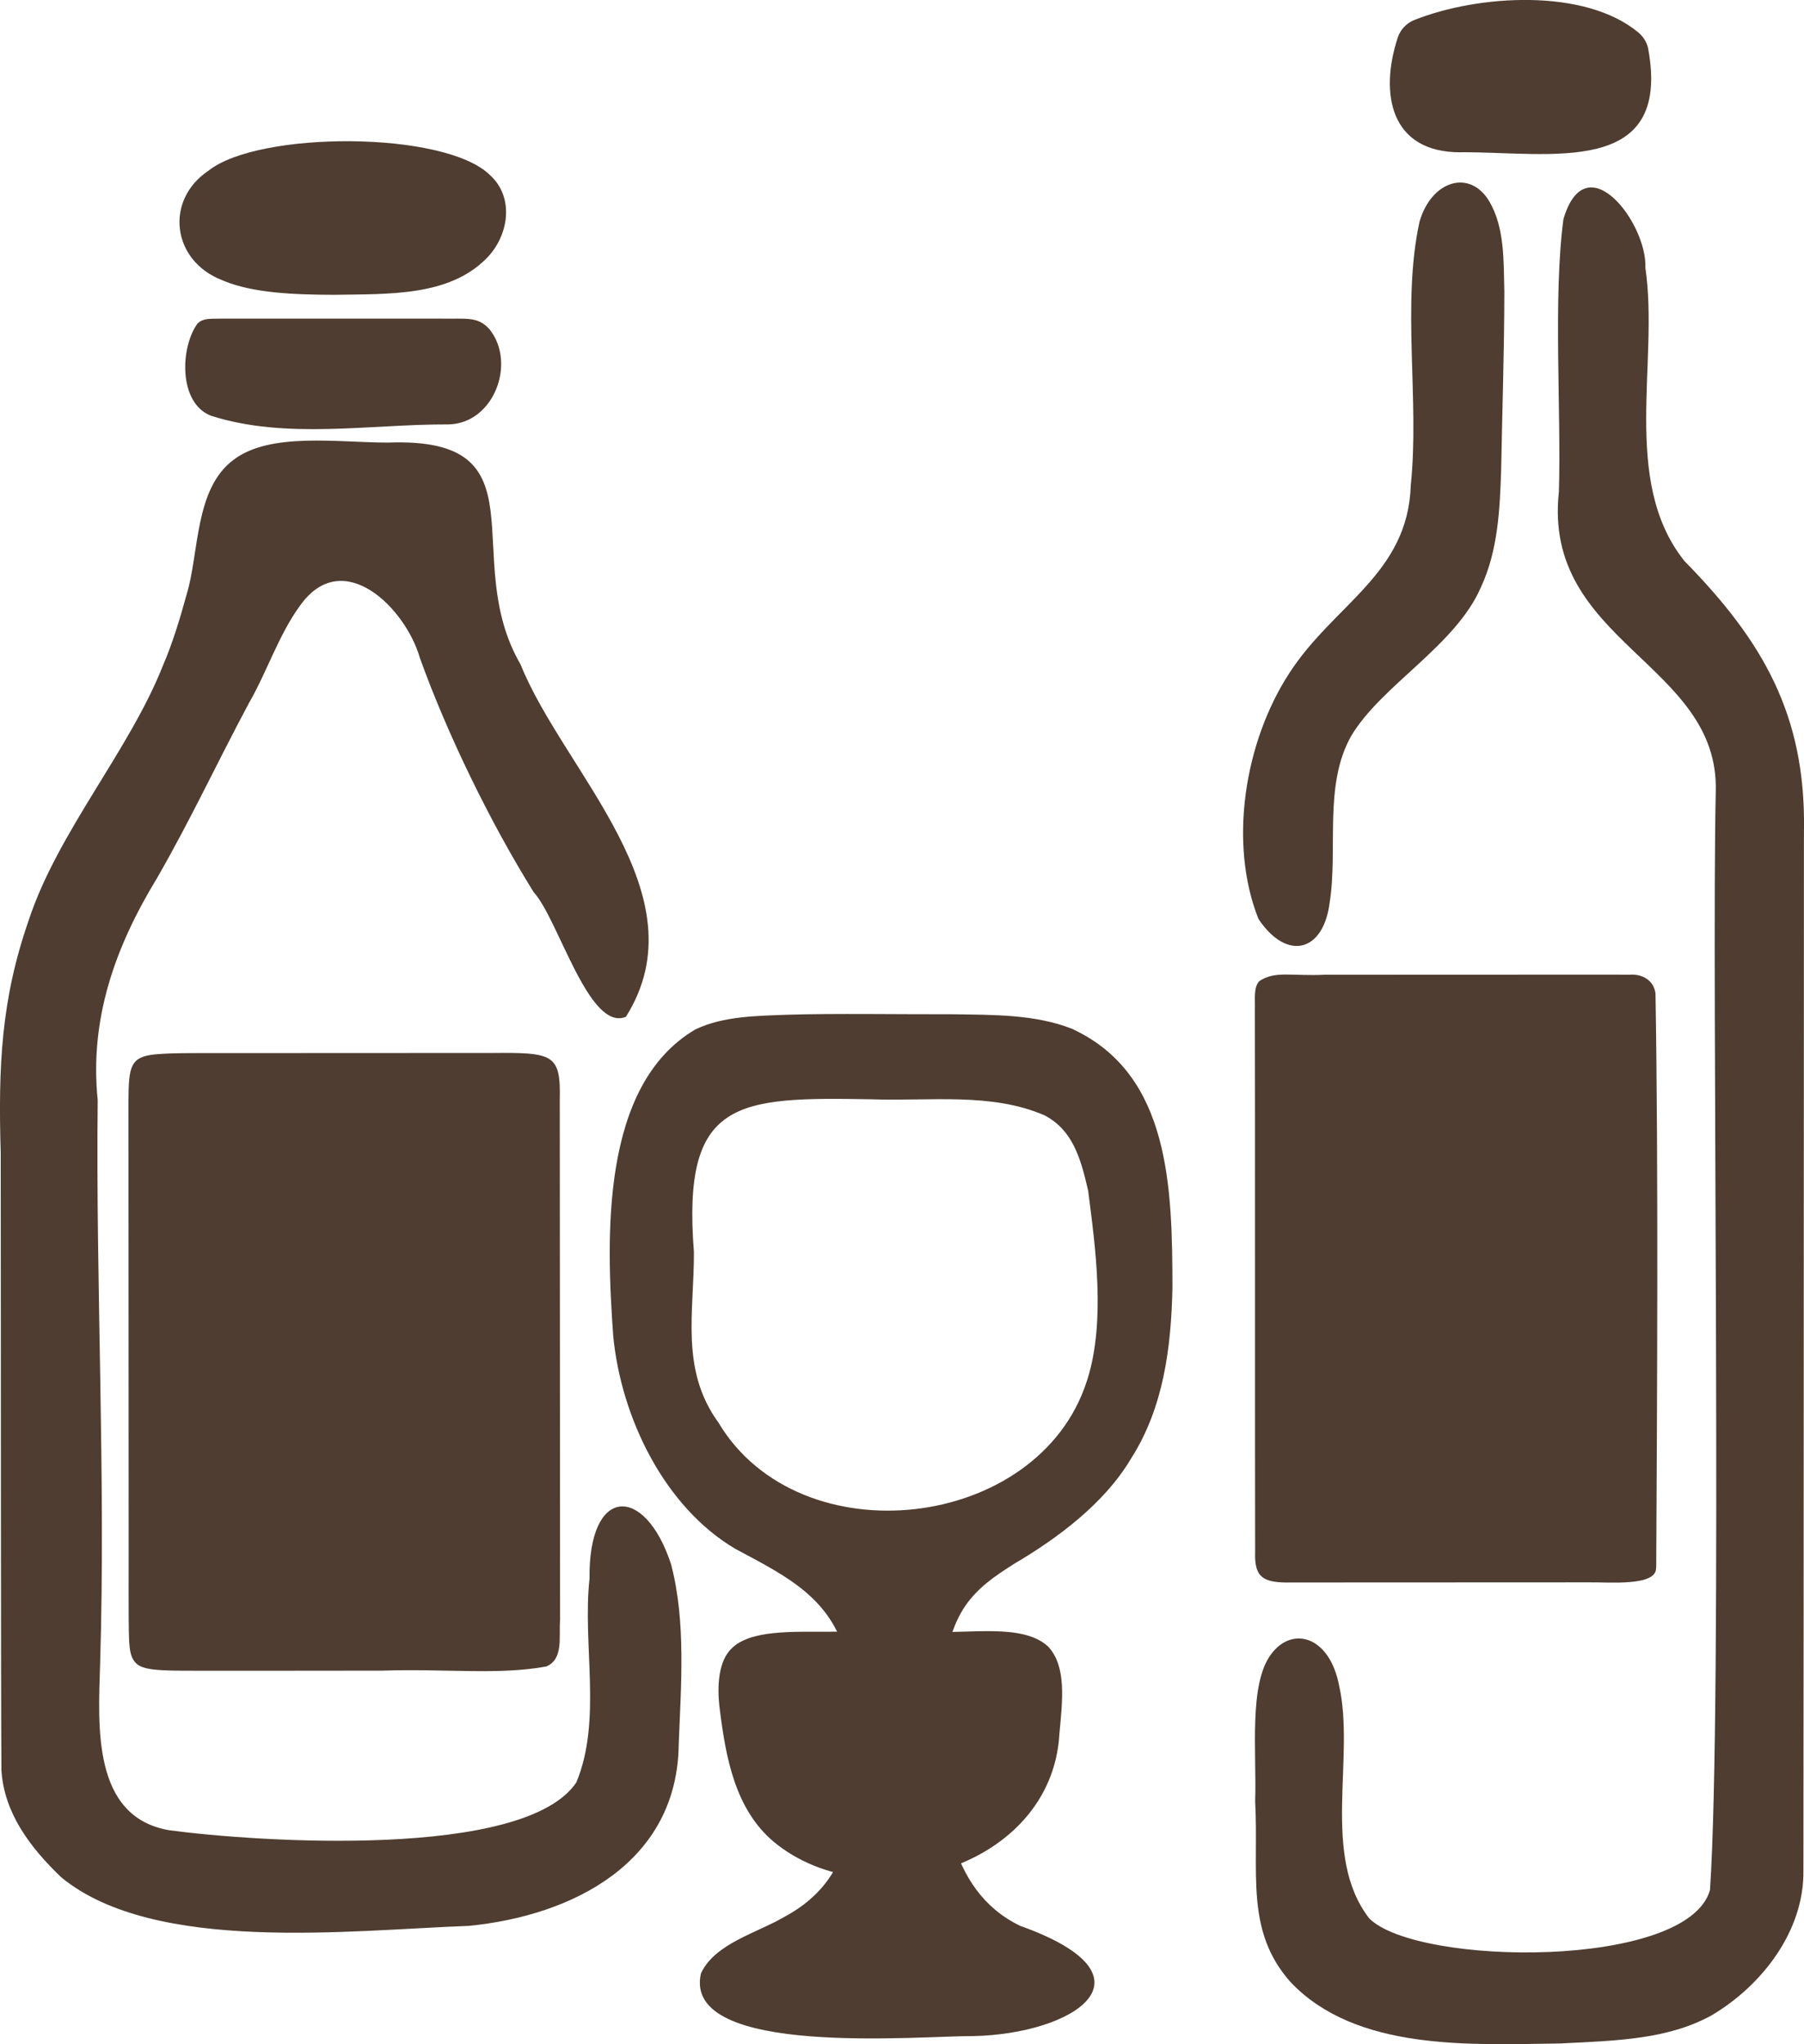 <svg viewBox="0 0 278.07 315.14" xmlns="http://www.w3.org/2000/svg" data-name="Layer 2" id="Layer_2">
  <defs>
    <style>
      .cls-1 {
        fill: #4E3D30;
      }
    </style>
  </defs>
  <g data-name="Layer 1" id="Layer_1-2">
    <g>
      <path d="M193.46,239.59c-.04,3.65,1.31,4.46,5.63,4.37,11.98,0,33.59-.02,45.87-.02,3.02-.05,10.39.66,10.31-2.23l.02-.11c.14-25.88.34-61.67-.11-88.42-.23-2-1.99-3.05-3.94-2.92-3.95-.02-11.38,0-19.6,0-8.59,0-19.5.01-27.4.01-5.24.24-7.7-.65-10.14.99-.92,1.02-.61,2.85-.67,4.37.04,13.8,0,71.11.04,83.97Z" class="cls-1"></path>
      <path d="M278.06,127.84c-.02,24.83-.03,117.56-.08,160.47.15,9.3-6.32,17.76-14.2,22.41-6.71,3.66-14.4,3.88-23.39,4.31-13.78.18-31.35,1.19-41.45-9.45-7.07-7.93-4.88-16.89-5.47-27.89.25-7.52-1.04-18.11,2.51-22.74,3.24-4.3,8.96-2.74,10.43,4.9,2.51,11.12-2.84,26.24,4.65,35.9,7.41,7.39,49.08,7.86,52.52-4.38,1.96-29.21.22-140.13.89-169.38.54-19.78-26.74-22.93-24.18-46.19.38-12.39-.92-29.83.7-42.02,3.48-11.81,12.94.65,12.63,7.51,2.12,14.38-3.73,32.66,5.84,44.97l.18.23c12.11,12.34,18.66,23.71,18.43,41.35Z" class="cls-1"></path>
      <path d="M193.97,141.62l.12.21c4.33,6.33,9.87,4.92,10.85-2.59,1.35-8.34-.97-18.18,3.34-25.79,4.63-7.8,16.12-13.92,20-22.94,2.63-5.66,2.91-12,3.11-18.16.16-8.88.48-18.25.49-27.41-.12-4.71.06-9.83-2.3-13.86-2.96-5.05-8.93-3.31-10.78,3.12-2.77,12.76.03,27.46-1.34,40.58-.42,13.73-11.86,18.36-18.72,28.99-6.9,10.59-9.4,26.17-4.78,37.84Z" class="cls-1"></path>
      <path d="M225.17,23.48c-10.99.05-12.51-9.2-9.72-17.68.4-1.24,1.34-2.22,2.54-2.71,9.87-3.93,26.3-4.95,34.55,1.92.77.65,1.34,1.54,1.52,2.54,3.61,19.82-15.05,15.85-28.9,15.92Z" class="cls-1"></path>
      <path d="M86.32,249.9c-.18,2.54.54,5.89-2.12,7.01-7.39,1.35-15.25.32-25.28.64-9.48,0-18.53.03-26.69.02-6.02-.03-9.53.12-11-.94l-.08-.07c-1.02-.82-1.14-2.14-1.24-3.43-.15-3.61-.05-10.57-.08-19.28,0-20.74-.03-43.29-.03-64.11.05-5.25.2-6.86,4.26-7.21,2.71-.22,5.22-.17,8.13-.18,13.6-.02,30.67,0,43.71-.02,9.35-.08,10.54.17,10.38,7.14.02,15.69.05,64.1.05,80.43Z" class="cls-1"></path>
      <path d="M34.19,43.17l.28.12c4.52,1.88,10.81,2.14,17.01,2.16,8.37-.15,17.67.29,23.5-5.61,3.44-3.45,4.38-9.4.53-12.86-6.96-6.85-35.65-6.81-43.35-.68-6.82,4.54-5.67,13.87,2.03,16.87Z" class="cls-1"></path>
      <path d="M67.99,49.12c-8.59,0-18.51,0-26.8,0-3.86,0-6.88-.02-8.58.02-.75.03-1.47.13-2.05.63l-.12.11c-2.68,3.7-2.95,12.28,2.1,14.22,11.66,3.7,24.4,1.28,36.58,1.33,7.02-.13,10.51-9.49,6.32-14.68-1.8-2.01-3.52-1.56-7.45-1.63Z" class="cls-1"></path>
      <path d="M103.38,240.98c-4.03-12.12-12.69-11.94-12.51,2.39-1.12,10.19,1.96,21.8-2.03,31.41-8.01,11.92-49.11,9.2-62.72,7.38-11.99-2.02-10.97-16.15-10.69-25.6.89-28.83-.68-58.04-.37-86.96-1.28-12.51,2.68-23.62,9.14-34.22,5.32-9.27,9.11-17.51,14.17-26.99,2.8-4.85,4.61-10.57,7.89-15.04,6.6-9.26,16.25.4,18.45,8.04,4.19,11.69,10.85,25.4,17.56,36.16,3.79,4.1,8.49,21.58,14.21,19.2,11.84-18.84-9.6-37.76-16.24-54.32-9.62-16.54,4.1-35.13-20.43-34.2-7.71,0-18.14-1.65-23.8,2.65-6.04,4.46-5.3,14.42-7.23,20.72-1.01,3.7-2.2,7.62-3.67,11.02-5.2,13.14-16.22,25.67-20.69,39.27C.16,154.12-.28,164.46.11,177.72c.04,28.33.01,81.37.11,95.18.4,6.51,4.32,11.82,9.22,16.51,14.38,11.85,44.69,8.13,62.81,7.49,16.1-1.58,32.18-9.81,32.37-28.02.35-9.08,1.13-18.79-1.15-27.61l-.09-.3Z" class="cls-1"></path>
      <path d="M165.54,158.73l-.23-.1c-5.75-2.29-12.32-2.17-18.54-2.27-8.06.02-18.18-.15-25.22.07-4.83.18-10.02.2-14.35,2.26-14.68,8.61-13.75,32.17-12.68,47.24,1.2,12.58,7.88,26.4,18.85,32.86,8.01,4.28,15.33,7.79,17.27,17.63,1.45,9.43,1.91,22.48-1.37,30.49-1.64,3.76-4.65,6.6-8.26,8.54-4.28,2.54-10.8,4.13-12.96,8.76-3.03,13.08,34,9.6,41.97,9.68,15.53-.33,29.16-9.16,7.24-16.99-11.45-5.5-12.44-19.7-12.21-31.35.05-6.05.38-12.99,3.71-17.94,1.94-2.83,4.48-4.58,7.66-6.59,6.39-3.76,13.78-9.16,17.91-16.15,5.02-7.83,6.19-17.12,6.39-26.3-.02-15.52-.38-32.79-15.18-39.82ZM167.61,212.66l-.1.3c-7.44,23.08-44.26,27.31-56.77,6.35-5.94-8.18-3.73-17.11-3.78-26.3-1.86-23.56,6.57-23.9,27.32-23.54,9.06.32,18.56-1.09,26.76,2.49,4.21,2.24,5.5,6.35,6.69,11.61,1.12,8.76,2.71,20.07-.12,29.1Z" class="cls-1"></path>
      <path d="M161.4,253.7c-3.93-3.44-12.1-1.78-17.97-2.17-5.19,0-10.39,0-15.58.02-5.61.03-12.22-.33-15.11,2.61-1.92,1.87-2.28,5.55-1.8,9.3.93,7.47,2.36,15.47,8.35,20.5,14.57,12.04,42.87,4.13,44.01-16.71.48-5.12,1.11-10.34-1.72-13.39l-.17-.16Z" class="cls-1"></path>
    </g>
  </g>
</svg>
